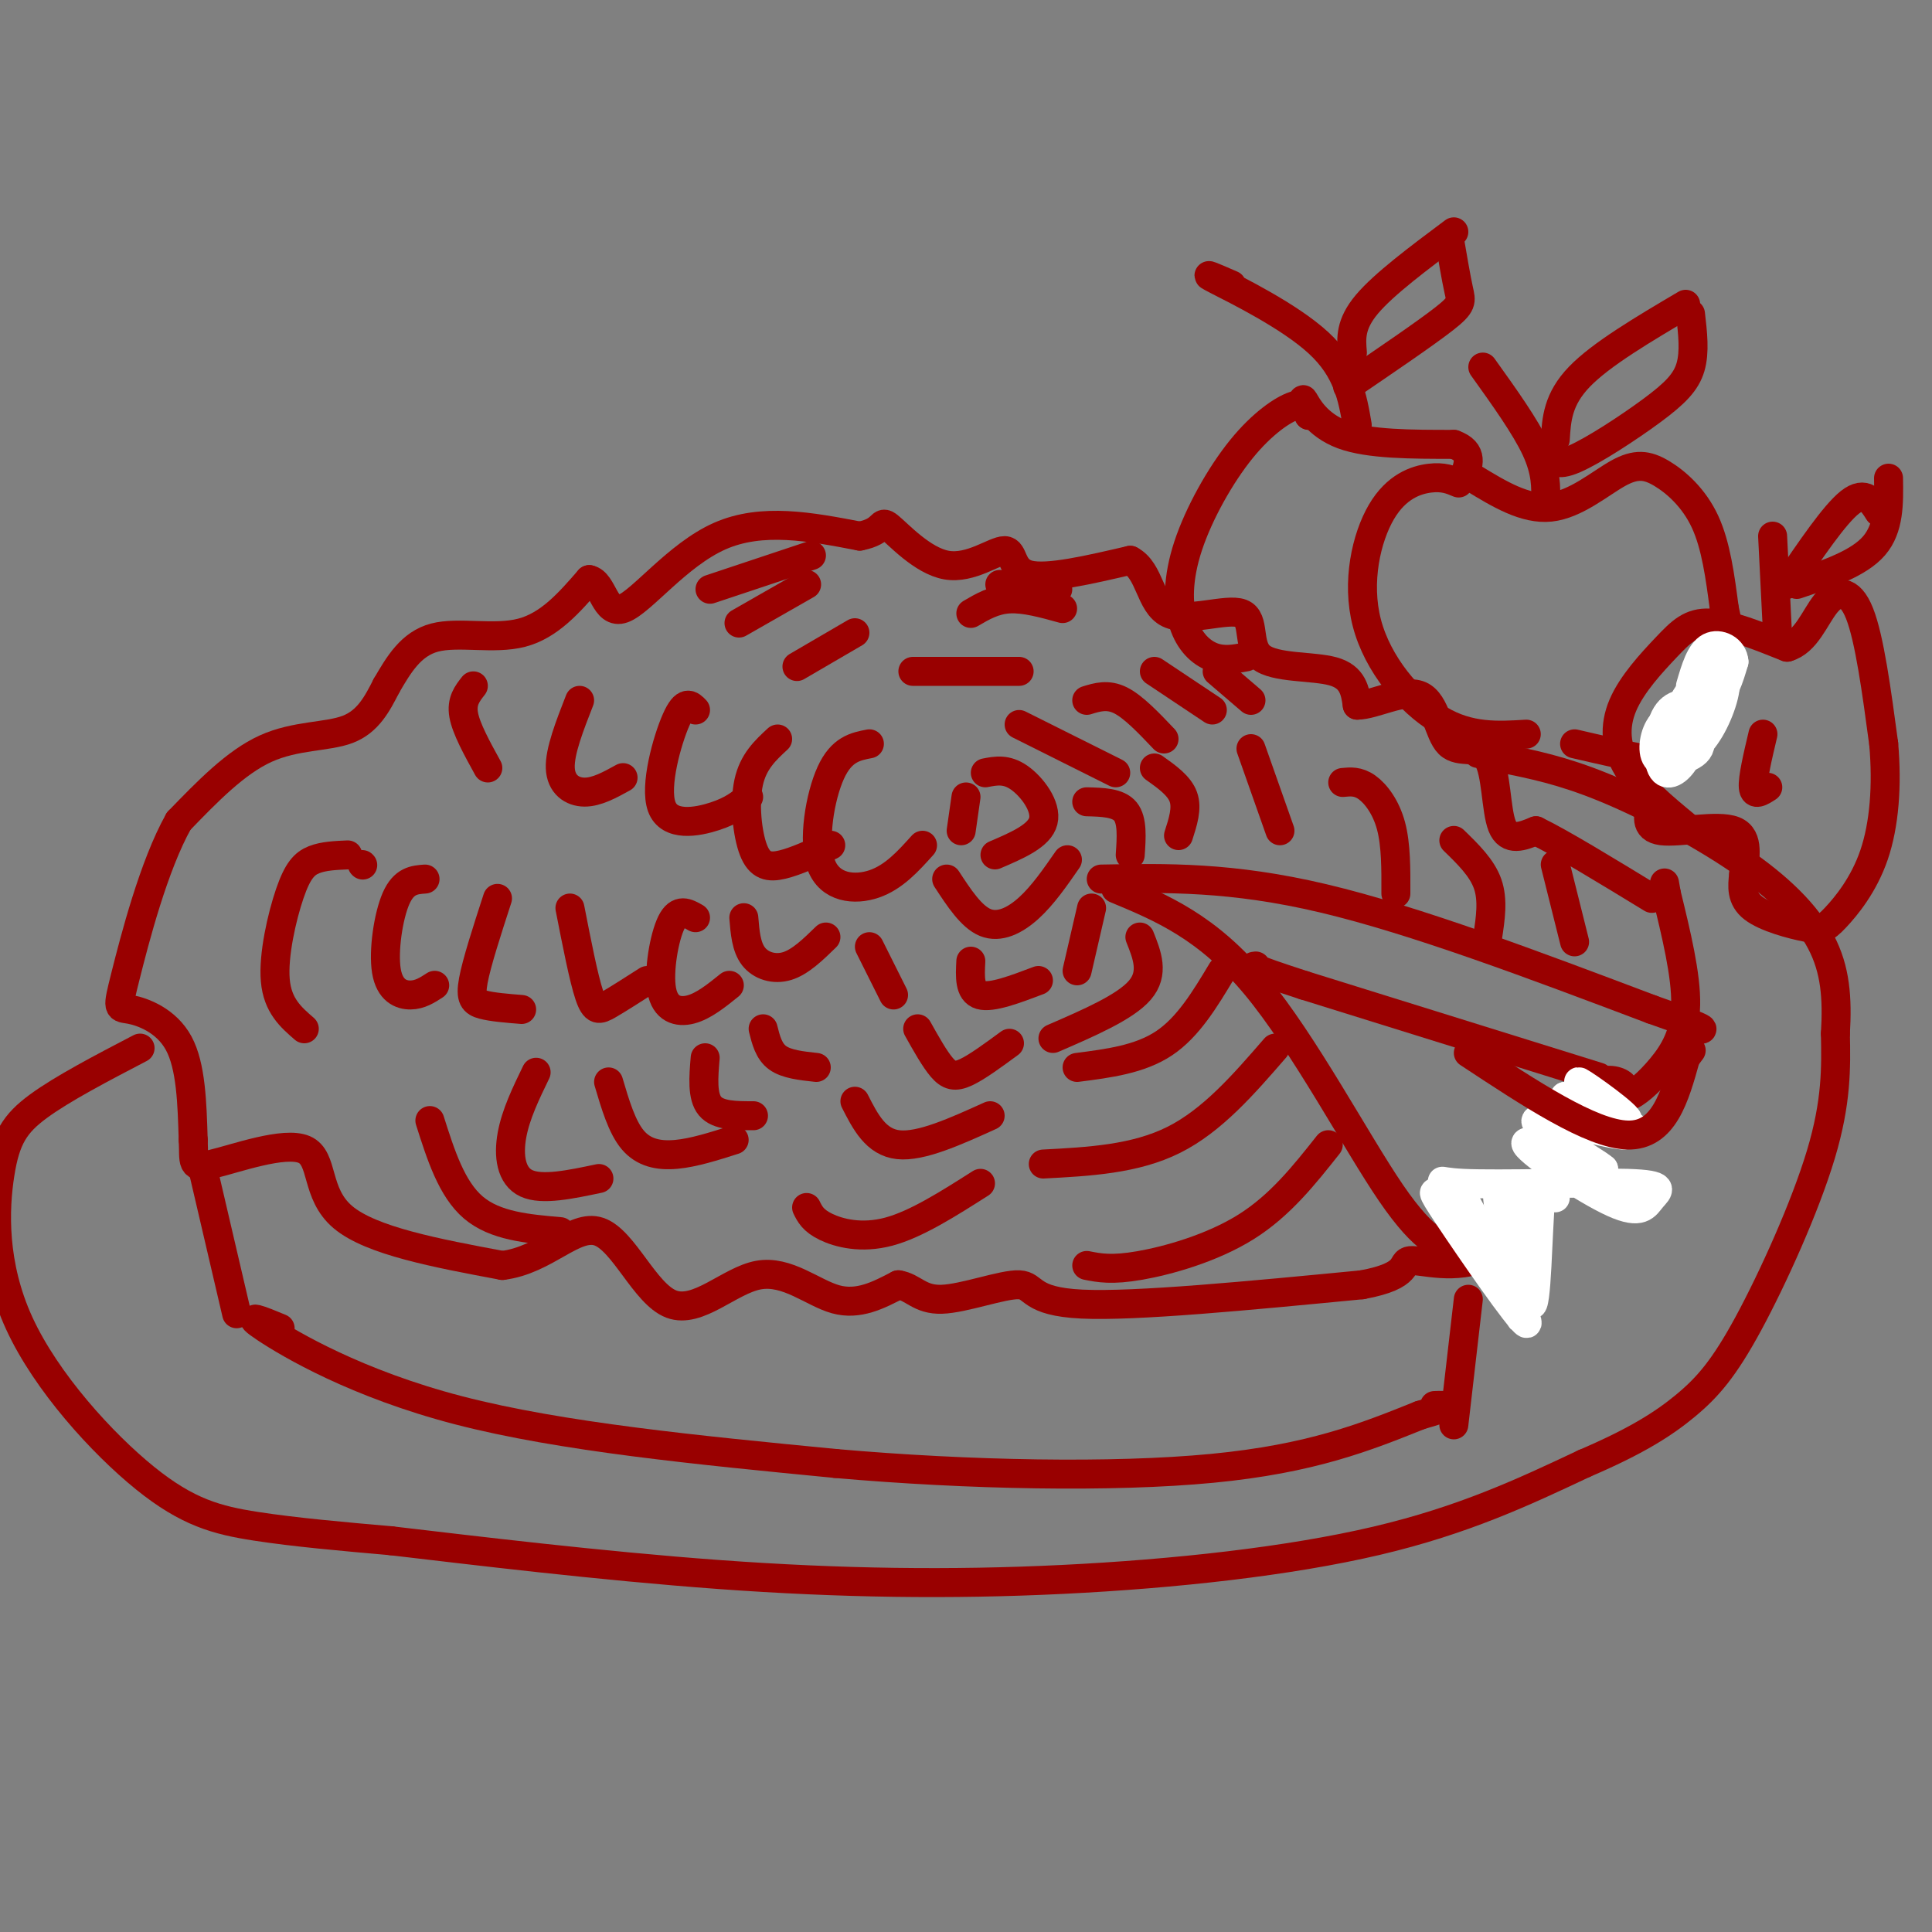 <svg viewBox='0 0 400 400' version='1.1' xmlns='http://www.w3.org/2000/svg' xmlns:xlink='http://www.w3.org/1999/xlink'><rect x="0" y="0" width="400" height="400" fill="#808080" stroke="none"/><g fill='none' stroke='#990000' stroke-width='6' stroke-linecap='round' stroke-linejoin='round'><path d='M80,142c2.533,-4.356 5.067,-8.711 10,-10c4.933,-1.289 12.267,0.489 18,-1c5.733,-1.489 9.867,-6.244 14,-11'/><path d='M122,120c2.905,0.548 3.167,7.417 7,6c3.833,-1.417 11.238,-11.119 20,-15c8.762,-3.881 18.881,-1.940 29,0'/><path d='M178,111c5.309,-1.011 4.080,-3.539 6,-2c1.920,1.539 6.989,7.144 12,8c5.011,0.856 9.965,-3.039 12,-3c2.035,0.039 1.153,4.011 5,5c3.847,0.989 12.424,-1.006 21,-3'/><path d='M234,116c4.156,2.167 4.044,9.083 8,11c3.956,1.917 11.978,-1.167 15,0c3.022,1.167 1.044,6.583 4,9c2.956,2.417 10.844,1.833 15,3c4.156,1.167 4.578,4.083 5,7'/><path d='M281,146c3.477,0.013 9.669,-3.455 13,-2c3.331,1.455 3.800,7.833 6,10c2.200,2.167 6.131,0.122 8,3c1.869,2.878 1.677,10.679 3,14c1.323,3.321 4.162,2.160 7,1'/><path d='M318,172c5.167,2.500 14.583,8.250 24,14'/><path d='M80,142c-1.889,3.689 -3.778,7.378 -8,9c-4.222,1.622 -10.778,1.178 -17,4c-6.222,2.822 -12.111,8.911 -18,15'/><path d='M37,170c-5.187,9.191 -9.153,24.670 -11,32c-1.847,7.330 -1.574,6.512 1,7c2.574,0.488 7.450,2.282 10,7c2.550,4.718 2.775,12.359 3,20'/><path d='M40,236c0.241,4.600 -0.657,6.099 4,5c4.657,-1.099 14.869,-4.796 19,-3c4.131,1.796 2.180,9.085 8,14c5.820,4.915 19.410,7.458 33,10'/><path d='M104,262c8.960,-1.070 14.859,-8.745 20,-7c5.141,1.745 9.522,12.911 15,15c5.478,2.089 12.052,-4.899 18,-6c5.948,-1.101 11.271,3.685 16,5c4.729,1.315 8.865,-0.843 13,-3'/><path d='M186,266c3.102,0.474 4.357,3.158 9,3c4.643,-0.158 12.673,-3.158 16,-3c3.327,0.158 1.951,3.474 13,4c11.049,0.526 34.525,-1.737 58,-4'/><path d='M282,266c10.511,-1.937 7.790,-4.780 10,-5c2.210,-0.220 9.352,2.184 16,-1c6.648,-3.184 12.803,-11.957 16,-19c3.197,-7.043 3.438,-12.358 5,-15c1.562,-2.642 4.446,-2.612 6,-2c1.554,0.612 1.777,1.806 2,3'/><path d='M337,227c1.548,-0.393 4.417,-2.875 7,-6c2.583,-3.125 4.881,-6.893 5,-13c0.119,-6.107 -1.940,-14.554 -4,-23'/><path d='M345,185c-0.667,-3.833 -0.333,-1.917 0,0'/><path d='M180,154c-2.887,0.554 -5.774,1.107 -8,6c-2.226,4.893 -3.792,14.125 -2,19c1.792,4.875 6.940,5.393 11,4c4.060,-1.393 7.030,-4.696 10,-8'/><path d='M161,153c-2.530,2.333 -5.060,4.667 -6,9c-0.940,4.333 -0.292,10.667 1,14c1.292,3.333 3.226,3.667 6,3c2.774,-0.667 6.387,-2.333 10,-4'/><path d='M144,147c-1.065,-1.107 -2.131,-2.214 -4,2c-1.869,4.214 -4.542,13.750 -3,18c1.542,4.250 7.298,3.214 11,2c3.702,-1.214 5.351,-2.607 7,-4'/><path d='M120,145c-2.067,5.289 -4.133,10.578 -4,14c0.133,3.422 2.467,4.978 5,5c2.533,0.022 5.267,-1.489 8,-3'/><path d='M98,142c-1.250,1.583 -2.500,3.167 -2,6c0.500,2.833 2.750,6.917 5,11'/><path d='M154,190c0.244,3.022 0.489,6.044 2,8c1.511,1.956 4.289,2.844 7,2c2.711,-0.844 5.356,-3.422 8,-6'/><path d='M144,190c-1.756,-1.012 -3.512,-2.024 -5,1c-1.488,3.024 -2.708,10.083 -2,14c0.708,3.917 3.345,4.690 6,4c2.655,-0.690 5.327,-2.845 8,-5'/><path d='M118,188c1.422,7.267 2.844,14.533 4,18c1.156,3.467 2.044,3.133 4,2c1.956,-1.133 4.978,-3.067 8,-5'/><path d='M103,186c-2.156,6.644 -4.311,13.289 -5,17c-0.689,3.711 0.089,4.489 2,5c1.911,0.511 4.956,0.756 8,1'/><path d='M88,182c-2.190,0.155 -4.381,0.310 -6,4c-1.619,3.690 -2.667,10.917 -2,15c0.667,4.083 3.048,5.024 5,5c1.952,-0.024 3.476,-1.012 5,-2'/><path d='M75,179c0.000,0.000 0.100,0.100 0.1,0.1'/><path d='M72,177c-2.518,0.107 -5.036,0.214 -7,1c-1.964,0.786 -3.375,2.250 -5,7c-1.625,4.750 -3.464,12.786 -3,18c0.464,5.214 3.232,7.607 6,10'/><path d='M180,196c0.000,0.000 5.000,10.000 5,10'/><path d='M158,213c0.583,2.333 1.167,4.667 3,6c1.833,1.333 4.917,1.667 8,2'/><path d='M146,219c-0.333,4.000 -0.667,8.000 1,10c1.667,2.000 5.333,2.000 9,2'/><path d='M126,224c1.378,4.667 2.756,9.333 5,12c2.244,2.667 5.356,3.333 9,3c3.644,-0.333 7.822,-1.667 12,-3'/><path d='M111,222c-2.111,4.356 -4.222,8.711 -5,13c-0.778,4.289 -0.222,8.511 3,10c3.222,1.489 9.111,0.244 15,-1'/><path d='M89,232c2.250,7.083 4.500,14.167 9,18c4.500,3.833 11.250,4.417 18,5'/><path d='M201,199c-0.167,3.167 -0.333,6.333 2,7c2.333,0.667 7.167,-1.167 12,-3'/><path d='M190,213c1.756,3.133 3.511,6.267 5,8c1.489,1.733 2.711,2.067 5,1c2.289,-1.067 5.644,-3.533 9,-6'/><path d='M177,228c2.167,4.250 4.333,8.500 9,9c4.667,0.500 11.833,-2.750 19,-6'/><path d='M167,250c0.667,1.356 1.333,2.711 4,4c2.667,1.289 7.333,2.511 13,1c5.667,-1.511 12.333,-5.756 19,-10'/><path d='M226,188c0.000,0.000 -3.000,13.000 -3,13'/><path d='M236,194c1.500,3.750 3.000,7.500 0,11c-3.000,3.500 -10.500,6.750 -18,10'/><path d='M253,201c-3.500,5.833 -7.000,11.667 -12,15c-5.000,3.333 -11.500,4.167 -18,5'/><path d='M264,217c-6.500,7.500 -13.000,15.000 -21,19c-8.000,4.000 -17.500,4.500 -27,5'/><path d='M275,237c-4.978,6.289 -9.956,12.578 -17,17c-7.044,4.422 -16.156,6.978 -22,8c-5.844,1.022 -8.422,0.511 -11,0'/><path d='M231,184c9.458,3.935 18.917,7.869 29,20c10.083,12.131 20.792,32.458 28,43c7.208,10.542 10.917,11.298 13,11c2.083,-0.298 2.542,-1.649 3,-3'/><path d='M228,182c13.500,-0.250 27.000,-0.500 46,4c19.000,4.500 43.500,13.750 68,23'/><path d='M342,209c12.833,4.500 10.917,4.250 9,4'/><path d='M331,223c0.000,0.000 -61.000,-19.000 -61,-19'/><path d='M270,204c-11.833,-3.833 -10.917,-3.917 -10,-4'/><path d='M322,179c0.000,0.000 4.000,16.000 4,16'/><path d='M301,174c2.917,2.833 5.833,5.667 7,9c1.167,3.333 0.583,7.167 0,11'/><path d='M278,162c1.578,-0.156 3.156,-0.311 5,1c1.844,1.311 3.956,4.089 5,8c1.044,3.911 1.022,8.956 1,14'/><path d='M259,155c0.000,0.000 6.000,17.000 6,17'/><path d='M239,159c2.583,1.833 5.167,3.667 6,6c0.833,2.333 -0.083,5.167 -1,8'/><path d='M225,166c3.250,0.083 6.500,0.167 8,2c1.500,1.833 1.250,5.417 1,9'/><path d='M211,150c0.000,0.000 20.000,10.000 20,10'/><path d='M225,145c2.167,-0.667 4.333,-1.333 7,0c2.667,1.333 5.833,4.667 9,8'/><path d='M239,139c0.000,0.000 12.000,8.000 12,8'/><path d='M252,139c0.000,0.000 7.000,6.000 7,6'/><path d='M189,139c0.000,0.000 22.000,0.000 22,0'/><path d='M201,127c2.417,-1.417 4.833,-2.833 8,-3c3.167,-0.167 7.083,0.917 11,2'/><path d='M207,121c0.000,0.000 12.000,1.000 12,1'/><path d='M165,138c0.000,0.000 12.000,-7.000 12,-7'/><path d='M153,129c0.000,0.000 14.000,-8.000 14,-8'/><path d='M147,122c0.000,0.000 21.000,-7.000 21,-7'/><path d='M200,165c0.000,0.000 -1.000,7.000 -1,7'/><path d='M204,160c2.178,-0.422 4.356,-0.844 7,1c2.644,1.844 5.756,5.956 5,9c-0.756,3.044 -5.378,5.022 -10,7'/><path d='M196,182c2.556,3.911 5.111,7.822 8,9c2.889,1.178 6.111,-0.378 9,-3c2.889,-2.622 5.444,-6.311 8,-10'/></g>
<g fill='none' stroke='#ffffff' stroke-width='6' stroke-linecap='round' stroke-linejoin='round'><path d='M322,248c-1.171,-3.385 -2.343,-6.770 -3,0c-0.657,6.770 -0.800,23.695 -2,22c-1.200,-1.695 -3.456,-22.011 -4,-23c-0.544,-0.989 0.623,17.349 0,18c-0.623,0.651 -3.035,-16.385 -3,-18c0.035,-1.615 2.518,12.193 5,26'/><path d='M315,273c-0.329,0.893 -3.652,-9.874 -7,-16c-3.348,-6.126 -6.722,-7.611 -9,-9c-2.278,-1.389 -3.459,-2.682 1,4c4.459,6.682 14.560,21.338 16,22c1.440,0.662 -5.780,-12.669 -13,-26'/><path d='M303,248c-3.983,-4.672 -7.439,-3.353 0,-3c7.439,0.353 25.775,-0.262 34,0c8.225,0.262 6.339,1.400 5,3c-1.339,1.600 -2.130,3.662 -8,1c-5.870,-2.662 -16.820,-10.046 -18,-12c-1.180,-1.954 7.410,1.523 16,5'/><path d='M332,242c-1.905,-1.762 -14.667,-8.667 -14,-10c0.667,-1.333 14.762,2.905 18,3c3.238,0.095 -4.381,-3.952 -12,-8'/><path d='M324,227c1.821,0.488 12.375,5.708 13,5c0.625,-0.708 -8.679,-7.345 -10,-8c-1.321,-0.655 5.339,4.673 12,10'/></g>
<g fill='none' stroke='#990000' stroke-width='6' stroke-linecap='round' stroke-linejoin='round'><path d='M42,242c0.000,0.000 7.000,30.000 7,30'/><path d='M58,275c-3.978,-1.644 -7.956,-3.289 -3,0c4.956,3.289 18.844,11.511 40,17c21.156,5.489 49.578,8.244 78,11'/><path d='M173,303c27.556,2.422 57.444,2.978 78,1c20.556,-1.978 31.778,-6.489 43,-11'/><path d='M294,293c7.667,-2.167 5.333,-2.083 3,-2'/><path d='M304,269c0.000,0.000 -3.000,26.000 -3,26'/><path d='M304,218c12.750,8.417 25.500,16.833 33,17c7.500,0.167 9.750,-7.917 12,-16'/><path d='M349,219c2.000,-2.667 1.000,-1.333 0,0'/><path d='M29,217c-8.022,4.187 -16.044,8.374 -21,12c-4.956,3.626 -6.844,6.690 -8,14c-1.156,7.310 -1.578,18.867 4,31c5.578,12.133 17.156,24.844 26,32c8.844,7.156 14.956,8.759 23,10c8.044,1.241 18.022,2.121 28,3'/><path d='M81,319c16.329,1.912 43.150,5.193 68,7c24.850,1.807 47.729,2.140 71,1c23.271,-1.140 46.935,-3.754 65,-8c18.065,-4.246 30.533,-10.123 43,-16'/><path d='M328,303c10.850,-4.641 16.475,-8.244 21,-12c4.525,-3.756 7.949,-7.665 13,-17c5.051,-9.335 11.729,-24.096 15,-35c3.271,-10.904 3.136,-17.952 3,-25'/><path d='M380,214c0.435,-7.360 0.024,-13.262 -3,-19c-3.024,-5.738 -8.660,-11.314 -17,-17c-8.340,-5.686 -19.383,-11.482 -28,-15c-8.617,-3.518 -14.809,-4.759 -21,-6'/><path d='M311,157c-4.333,-1.167 -4.667,-1.083 -5,-1'/><path d='M305,99c5.384,3.278 10.769,6.555 16,6c5.231,-0.555 10.309,-4.943 14,-7c3.691,-2.057 5.994,-1.785 9,0c3.006,1.785 6.716,5.081 9,10c2.284,4.919 3.142,11.459 4,18'/><path d='M357,126c1.005,4.590 1.517,7.065 0,12c-1.517,4.935 -5.062,12.329 -8,16c-2.938,3.671 -5.268,3.620 -9,3c-3.732,-0.620 -8.866,-1.810 -14,-3'/><path d='M302,100c-1.585,-0.673 -3.171,-1.346 -6,-1c-2.829,0.346 -6.903,1.711 -10,7c-3.097,5.289 -5.219,14.501 -3,23c2.219,8.499 8.777,16.285 15,20c6.223,3.715 12.112,3.357 18,3'/><path d='M320,104c0.083,-3.167 0.167,-6.333 -2,-11c-2.167,-4.667 -6.583,-10.833 -11,-17'/><path d='M322,91c0.250,-4.167 0.500,-8.333 5,-13c4.500,-4.667 13.250,-9.833 22,-15'/><path d='M350,65c0.458,3.935 0.917,7.869 0,11c-0.917,3.131 -3.208,5.458 -8,9c-4.792,3.542 -12.083,8.298 -16,10c-3.917,1.702 -4.458,0.351 -5,-1'/><path d='M271,86c-0.800,-2.000 -1.600,-4.000 -1,-3c0.600,1.000 2.600,5.000 8,7c5.400,2.000 14.200,2.000 23,2'/><path d='M301,92c4.167,1.500 3.083,4.250 2,7'/><path d='M271,86c-0.338,-1.373 -0.676,-2.745 -3,-2c-2.324,0.745 -6.634,3.609 -11,9c-4.366,5.391 -8.789,13.311 -11,20c-2.211,6.689 -2.211,12.147 -1,16c1.211,3.853 3.632,6.101 6,7c2.368,0.899 4.684,0.450 7,0'/><path d='M281,88c-0.978,-5.711 -1.956,-11.422 -8,-17c-6.044,-5.578 -17.156,-11.022 -21,-13c-3.844,-1.978 -0.422,-0.489 3,1'/><path d='M280,73c-0.250,-2.917 -0.500,-5.833 3,-10c3.500,-4.167 10.750,-9.583 18,-15'/><path d='M300,49c0.733,4.289 1.467,8.578 2,11c0.533,2.422 0.867,2.978 -3,6c-3.867,3.022 -11.933,8.511 -20,14'/><path d='M349,171c-4.732,-3.915 -9.464,-7.831 -12,-12c-2.536,-4.169 -2.876,-8.592 -1,-13c1.876,-4.408 5.967,-8.802 9,-12c3.033,-3.198 5.010,-5.199 9,-5c3.990,0.199 9.995,2.600 16,5'/><path d='M370,134c3.929,-1.060 5.750,-6.208 8,-9c2.250,-2.792 4.929,-3.226 7,2c2.071,5.226 3.536,16.113 5,27'/><path d='M390,154c0.754,8.641 0.138,16.744 -2,23c-2.138,6.256 -5.800,10.667 -8,13c-2.200,2.333 -2.938,2.590 -6,2c-3.062,-0.590 -8.446,-2.026 -11,-4c-2.554,-1.974 -2.277,-4.487 -2,-7'/><path d='M361,181c0.107,-3.190 1.375,-7.667 -2,-9c-3.375,-1.333 -11.393,0.476 -15,0c-3.607,-0.476 -2.804,-3.238 -2,-6'/><path d='M365,152c-1.083,4.583 -2.167,9.167 -2,11c0.167,1.833 1.583,0.917 3,0'/><path d='M368,131c0.000,0.000 -1.000,-20.000 -1,-20'/><path d='M370,121c4.917,-7.250 9.833,-14.500 13,-17c3.167,-2.500 4.583,-0.250 6,2'/><path d='M391,99c0.083,5.167 0.167,10.333 -3,14c-3.167,3.667 -9.583,5.833 -16,8'/></g>
<g fill='none' stroke='#ffffff' stroke-width='6' stroke-linecap='round' stroke-linejoin='round'><path d='M354,142c-2.542,5.613 -5.085,11.225 -5,13c0.085,1.775 2.797,-0.289 5,-4c2.203,-3.711 3.897,-9.069 3,-11c-0.897,-1.931 -4.385,-0.435 -7,3c-2.615,3.435 -4.358,8.809 -4,11c0.358,2.191 2.817,1.197 5,-2c2.183,-3.197 4.092,-8.599 6,-14'/><path d='M357,138c1.000,-2.667 0.500,-2.333 0,-2'/><path d='M357,136c-2.227,2.052 -7.794,8.182 -10,12c-2.206,3.818 -1.051,5.323 0,6c1.051,0.677 1.997,0.524 3,-1c1.003,-1.524 2.063,-4.421 1,-6c-1.063,-1.579 -4.249,-1.840 -6,1c-1.751,2.840 -2.067,8.782 -1,11c1.067,2.218 3.518,0.713 5,-2c1.482,-2.713 1.995,-6.632 1,-8c-0.995,-1.368 -3.497,-0.184 -6,1'/><path d='M344,150c-1.466,1.709 -2.131,5.480 -1,7c1.131,1.520 4.060,0.788 6,0c1.940,-0.788 2.893,-1.631 3,-3c0.107,-1.369 -0.632,-3.265 -2,-4c-1.368,-0.735 -3.367,-0.310 -5,1c-1.633,1.310 -2.901,3.507 -1,3c1.901,-0.507 6.972,-3.716 10,-7c3.028,-3.284 4.014,-6.642 5,-10'/><path d='M359,137c-0.156,-2.578 -3.044,-4.022 -5,-3c-1.956,1.022 -2.978,4.511 -4,8'/></g>
</svg>